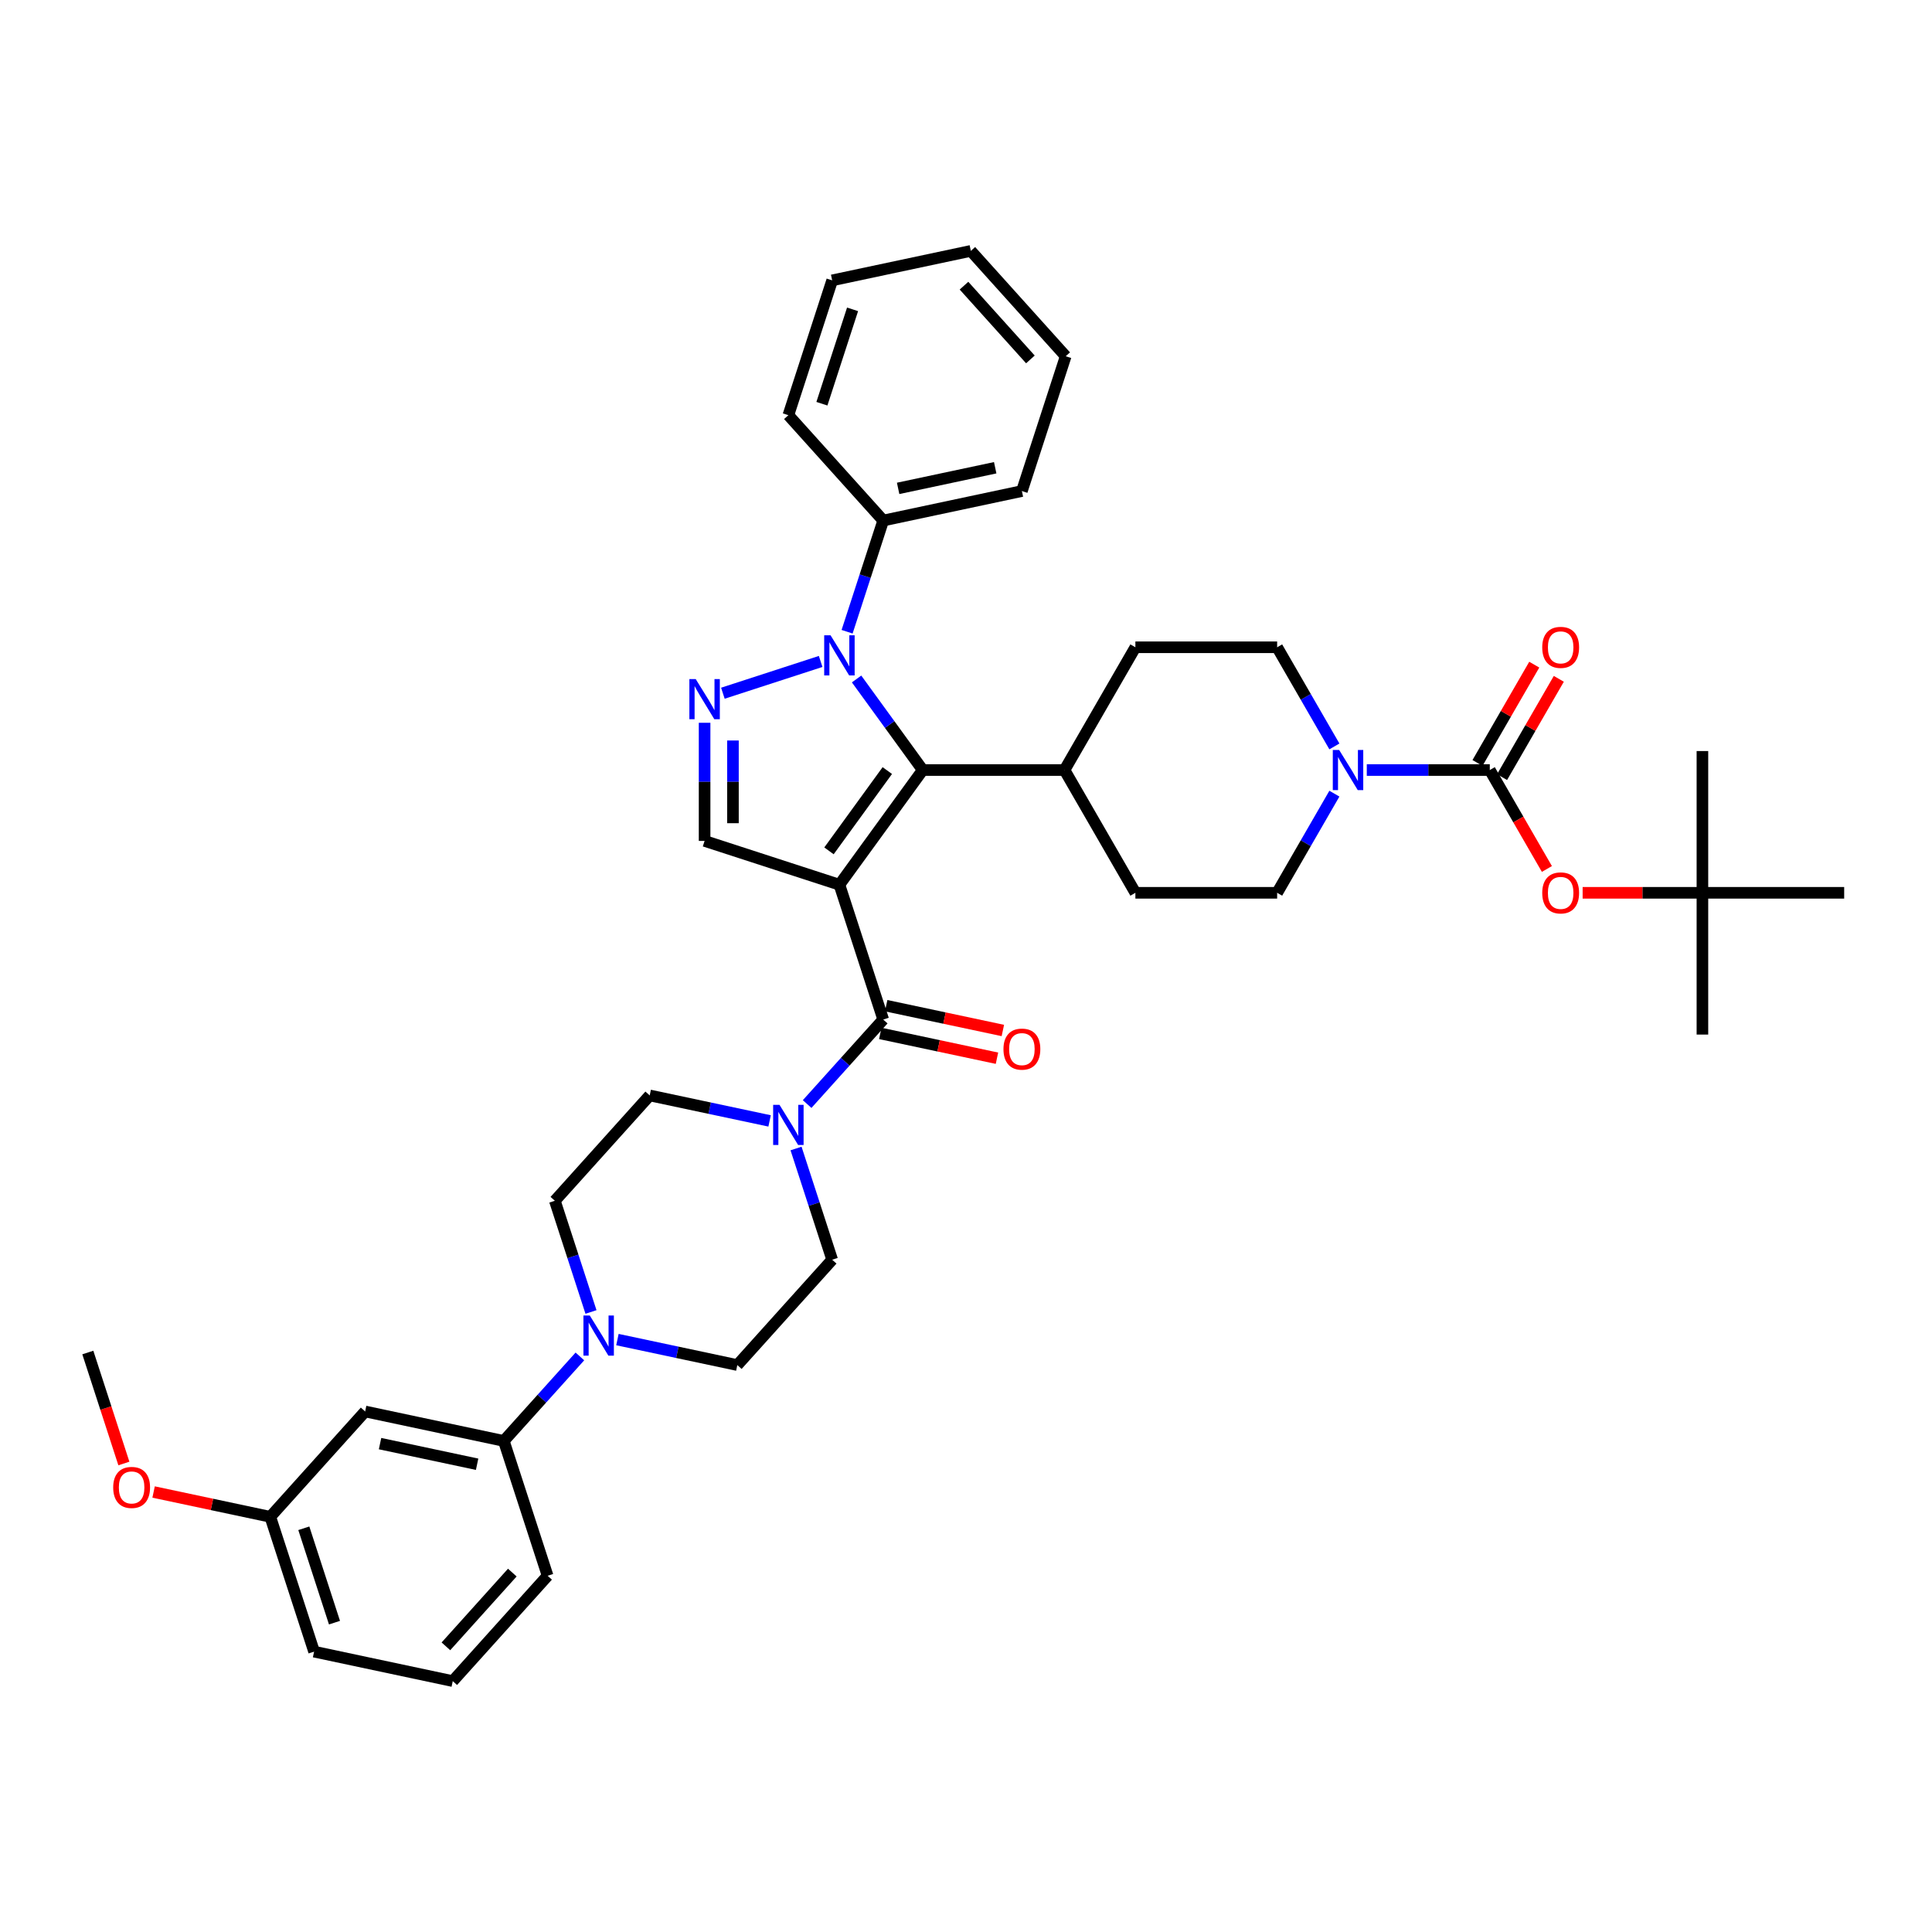<?xml version='1.0' encoding='iso-8859-1'?>
<svg version='1.1' baseProfile='full'
              xmlns='http://www.w3.org/2000/svg'
                      xmlns:rdkit='http://www.rdkit.org/xml'
                      xmlns:xlink='http://www.w3.org/1999/xlink'
                  xml:space='preserve'
width='1000px' height='1000px' viewBox='0 0 1000 1000'>
<!-- END OF HEADER -->
<rect style='opacity:1.0;fill:#FFFFFF;stroke:none' width='1000' height='1000' x='0' y='0'> </rect>
<path class='bond-0' d='M 434.483,457.933 L 477.611,398.572' style='fill:none;fill-rule:evenodd;stroke:#000000;stroke-width:6px;stroke-linecap:butt;stroke-linejoin:miter;stroke-opacity:1' />
<path class='bond-0' d='M 429.08,440.403 L 459.269,398.85' style='fill:none;fill-rule:evenodd;stroke:#000000;stroke-width:6px;stroke-linecap:butt;stroke-linejoin:miter;stroke-opacity:1' />
<path class='bond-3' d='M 434.483,457.933 L 457.156,527.716' style='fill:none;fill-rule:evenodd;stroke:#000000;stroke-width:6px;stroke-linecap:butt;stroke-linejoin:miter;stroke-opacity:1' />
<path class='bond-4' d='M 434.483,457.933 L 364.699,435.259' style='fill:none;fill-rule:evenodd;stroke:#000000;stroke-width:6px;stroke-linecap:butt;stroke-linejoin:miter;stroke-opacity:1' />
<path class='bond-1' d='M 477.611,398.572 L 460.487,375.003' style='fill:none;fill-rule:evenodd;stroke:#000000;stroke-width:6px;stroke-linecap:butt;stroke-linejoin:miter;stroke-opacity:1' />
<path class='bond-1' d='M 460.487,375.003 L 443.364,351.435' style='fill:none;fill-rule:evenodd;stroke:#0000FF;stroke-width:6px;stroke-linecap:butt;stroke-linejoin:miter;stroke-opacity:1' />
<path class='bond-11' d='M 477.611,398.572 L 550.986,398.572' style='fill:none;fill-rule:evenodd;stroke:#000000;stroke-width:6px;stroke-linecap:butt;stroke-linejoin:miter;stroke-opacity:1' />
<path class='bond-13' d='M 438.454,326.986 L 447.805,298.207' style='fill:none;fill-rule:evenodd;stroke:#0000FF;stroke-width:6px;stroke-linecap:butt;stroke-linejoin:miter;stroke-opacity:1' />
<path class='bond-13' d='M 447.805,298.207 L 457.156,269.427' style='fill:none;fill-rule:evenodd;stroke:#000000;stroke-width:6px;stroke-linecap:butt;stroke-linejoin:miter;stroke-opacity:1' />
<path class='bond-39' d='M 424.768,342.367 L 374.159,358.811' style='fill:none;fill-rule:evenodd;stroke:#0000FF;stroke-width:6px;stroke-linecap:butt;stroke-linejoin:miter;stroke-opacity:1' />
<path class='bond-2' d='M 364.699,374.109 L 364.699,404.684' style='fill:none;fill-rule:evenodd;stroke:#0000FF;stroke-width:6px;stroke-linecap:butt;stroke-linejoin:miter;stroke-opacity:1' />
<path class='bond-2' d='M 364.699,404.684 L 364.699,435.259' style='fill:none;fill-rule:evenodd;stroke:#000000;stroke-width:6px;stroke-linecap:butt;stroke-linejoin:miter;stroke-opacity:1' />
<path class='bond-2' d='M 379.374,383.281 L 379.374,404.684' style='fill:none;fill-rule:evenodd;stroke:#0000FF;stroke-width:6px;stroke-linecap:butt;stroke-linejoin:miter;stroke-opacity:1' />
<path class='bond-2' d='M 379.374,404.684 L 379.374,426.087' style='fill:none;fill-rule:evenodd;stroke:#000000;stroke-width:6px;stroke-linecap:butt;stroke-linejoin:miter;stroke-opacity:1' />
<path class='bond-6' d='M 457.156,527.716 L 437.465,549.586' style='fill:none;fill-rule:evenodd;stroke:#000000;stroke-width:6px;stroke-linecap:butt;stroke-linejoin:miter;stroke-opacity:1' />
<path class='bond-6' d='M 437.465,549.586 L 417.774,571.455' style='fill:none;fill-rule:evenodd;stroke:#0000FF;stroke-width:6px;stroke-linecap:butt;stroke-linejoin:miter;stroke-opacity:1' />
<path class='bond-14' d='M 455.631,534.894 L 485.83,541.313' style='fill:none;fill-rule:evenodd;stroke:#000000;stroke-width:6px;stroke-linecap:butt;stroke-linejoin:miter;stroke-opacity:1' />
<path class='bond-14' d='M 485.83,541.313 L 516.029,547.732' style='fill:none;fill-rule:evenodd;stroke:#FF0000;stroke-width:6px;stroke-linecap:butt;stroke-linejoin:miter;stroke-opacity:1' />
<path class='bond-14' d='M 458.682,520.539 L 488.881,526.958' style='fill:none;fill-rule:evenodd;stroke:#000000;stroke-width:6px;stroke-linecap:butt;stroke-linejoin:miter;stroke-opacity:1' />
<path class='bond-14' d='M 488.881,526.958 L 519.08,533.377' style='fill:none;fill-rule:evenodd;stroke:#FF0000;stroke-width:6px;stroke-linecap:butt;stroke-linejoin:miter;stroke-opacity:1' />
<path class='bond-5' d='M 771.109,398.572 L 739.279,398.572' style='fill:none;fill-rule:evenodd;stroke:#000000;stroke-width:6px;stroke-linecap:butt;stroke-linejoin:miter;stroke-opacity:1' />
<path class='bond-5' d='M 739.279,398.572 L 707.449,398.572' style='fill:none;fill-rule:evenodd;stroke:#0000FF;stroke-width:6px;stroke-linecap:butt;stroke-linejoin:miter;stroke-opacity:1' />
<path class='bond-9' d='M 771.109,398.572 L 785.89,424.173' style='fill:none;fill-rule:evenodd;stroke:#000000;stroke-width:6px;stroke-linecap:butt;stroke-linejoin:miter;stroke-opacity:1' />
<path class='bond-9' d='M 785.89,424.173 L 800.671,449.775' style='fill:none;fill-rule:evenodd;stroke:#FF0000;stroke-width:6px;stroke-linecap:butt;stroke-linejoin:miter;stroke-opacity:1' />
<path class='bond-15' d='M 777.464,402.241 L 792.151,376.801' style='fill:none;fill-rule:evenodd;stroke:#000000;stroke-width:6px;stroke-linecap:butt;stroke-linejoin:miter;stroke-opacity:1' />
<path class='bond-15' d='M 792.151,376.801 L 806.839,351.361' style='fill:none;fill-rule:evenodd;stroke:#FF0000;stroke-width:6px;stroke-linecap:butt;stroke-linejoin:miter;stroke-opacity:1' />
<path class='bond-15' d='M 764.755,394.903 L 779.442,369.463' style='fill:none;fill-rule:evenodd;stroke:#000000;stroke-width:6px;stroke-linecap:butt;stroke-linejoin:miter;stroke-opacity:1' />
<path class='bond-15' d='M 779.442,369.463 L 794.13,344.023' style='fill:none;fill-rule:evenodd;stroke:#FF0000;stroke-width:6px;stroke-linecap:butt;stroke-linejoin:miter;stroke-opacity:1' />
<path class='bond-16' d='M 398.345,580.179 L 367.316,573.584' style='fill:none;fill-rule:evenodd;stroke:#0000FF;stroke-width:6px;stroke-linecap:butt;stroke-linejoin:miter;stroke-opacity:1' />
<path class='bond-16' d='M 367.316,573.584 L 336.288,566.989' style='fill:none;fill-rule:evenodd;stroke:#000000;stroke-width:6px;stroke-linecap:butt;stroke-linejoin:miter;stroke-opacity:1' />
<path class='bond-17' d='M 412.031,594.469 L 421.382,623.248' style='fill:none;fill-rule:evenodd;stroke:#0000FF;stroke-width:6px;stroke-linecap:butt;stroke-linejoin:miter;stroke-opacity:1' />
<path class='bond-17' d='M 421.382,623.248 L 430.733,652.028' style='fill:none;fill-rule:evenodd;stroke:#000000;stroke-width:6px;stroke-linecap:butt;stroke-linejoin:miter;stroke-opacity:1' />
<path class='bond-7' d='M 690.677,410.796 L 675.862,436.456' style='fill:none;fill-rule:evenodd;stroke:#0000FF;stroke-width:6px;stroke-linecap:butt;stroke-linejoin:miter;stroke-opacity:1' />
<path class='bond-7' d='M 675.862,436.456 L 661.047,462.116' style='fill:none;fill-rule:evenodd;stroke:#000000;stroke-width:6px;stroke-linecap:butt;stroke-linejoin:miter;stroke-opacity:1' />
<path class='bond-41' d='M 690.677,386.348 L 675.862,360.688' style='fill:none;fill-rule:evenodd;stroke:#0000FF;stroke-width:6px;stroke-linecap:butt;stroke-linejoin:miter;stroke-opacity:1' />
<path class='bond-41' d='M 675.862,360.688 L 661.047,335.028' style='fill:none;fill-rule:evenodd;stroke:#000000;stroke-width:6px;stroke-linecap:butt;stroke-linejoin:miter;stroke-opacity:1' />
<path class='bond-8' d='M 319.58,693.365 L 350.608,699.96' style='fill:none;fill-rule:evenodd;stroke:#0000FF;stroke-width:6px;stroke-linecap:butt;stroke-linejoin:miter;stroke-opacity:1' />
<path class='bond-8' d='M 350.608,699.96 L 381.636,706.556' style='fill:none;fill-rule:evenodd;stroke:#000000;stroke-width:6px;stroke-linecap:butt;stroke-linejoin:miter;stroke-opacity:1' />
<path class='bond-10' d='M 300.15,702.09 L 280.459,723.959' style='fill:none;fill-rule:evenodd;stroke:#0000FF;stroke-width:6px;stroke-linecap:butt;stroke-linejoin:miter;stroke-opacity:1' />
<path class='bond-10' d='M 280.459,723.959 L 260.768,745.828' style='fill:none;fill-rule:evenodd;stroke:#000000;stroke-width:6px;stroke-linecap:butt;stroke-linejoin:miter;stroke-opacity:1' />
<path class='bond-40' d='M 305.893,679.076 L 296.542,650.296' style='fill:none;fill-rule:evenodd;stroke:#0000FF;stroke-width:6px;stroke-linecap:butt;stroke-linejoin:miter;stroke-opacity:1' />
<path class='bond-40' d='M 296.542,650.296 L 287.191,621.517' style='fill:none;fill-rule:evenodd;stroke:#000000;stroke-width:6px;stroke-linecap:butt;stroke-linejoin:miter;stroke-opacity:1' />
<path class='bond-22' d='M 819.169,462.116 L 850.17,462.116' style='fill:none;fill-rule:evenodd;stroke:#FF0000;stroke-width:6px;stroke-linecap:butt;stroke-linejoin:miter;stroke-opacity:1' />
<path class='bond-22' d='M 850.17,462.116 L 881.171,462.116' style='fill:none;fill-rule:evenodd;stroke:#000000;stroke-width:6px;stroke-linecap:butt;stroke-linejoin:miter;stroke-opacity:1' />
<path class='bond-12' d='M 260.768,745.828 L 188.997,730.573' style='fill:none;fill-rule:evenodd;stroke:#000000;stroke-width:6px;stroke-linecap:butt;stroke-linejoin:miter;stroke-opacity:1' />
<path class='bond-12' d='M 246.951,757.894 L 196.711,747.215' style='fill:none;fill-rule:evenodd;stroke:#000000;stroke-width:6px;stroke-linecap:butt;stroke-linejoin:miter;stroke-opacity:1' />
<path class='bond-27' d='M 260.768,745.828 L 283.442,815.611' style='fill:none;fill-rule:evenodd;stroke:#000000;stroke-width:6px;stroke-linecap:butt;stroke-linejoin:miter;stroke-opacity:1' />
<path class='bond-23' d='M 550.986,398.572 L 587.673,335.028' style='fill:none;fill-rule:evenodd;stroke:#000000;stroke-width:6px;stroke-linecap:butt;stroke-linejoin:miter;stroke-opacity:1' />
<path class='bond-24' d='M 550.986,398.572 L 587.673,462.116' style='fill:none;fill-rule:evenodd;stroke:#000000;stroke-width:6px;stroke-linecap:butt;stroke-linejoin:miter;stroke-opacity:1' />
<path class='bond-25' d='M 188.997,730.573 L 139.9,785.101' style='fill:none;fill-rule:evenodd;stroke:#000000;stroke-width:6px;stroke-linecap:butt;stroke-linejoin:miter;stroke-opacity:1' />
<path class='bond-29' d='M 457.156,269.427 L 528.928,254.172' style='fill:none;fill-rule:evenodd;stroke:#000000;stroke-width:6px;stroke-linecap:butt;stroke-linejoin:miter;stroke-opacity:1' />
<path class='bond-29' d='M 464.871,252.785 L 515.111,242.106' style='fill:none;fill-rule:evenodd;stroke:#000000;stroke-width:6px;stroke-linecap:butt;stroke-linejoin:miter;stroke-opacity:1' />
<path class='bond-30' d='M 457.156,269.427 L 408.059,214.899' style='fill:none;fill-rule:evenodd;stroke:#000000;stroke-width:6px;stroke-linecap:butt;stroke-linejoin:miter;stroke-opacity:1' />
<path class='bond-18' d='M 336.288,566.989 L 287.191,621.517' style='fill:none;fill-rule:evenodd;stroke:#000000;stroke-width:6px;stroke-linecap:butt;stroke-linejoin:miter;stroke-opacity:1' />
<path class='bond-19' d='M 430.733,652.028 L 381.636,706.556' style='fill:none;fill-rule:evenodd;stroke:#000000;stroke-width:6px;stroke-linecap:butt;stroke-linejoin:miter;stroke-opacity:1' />
<path class='bond-20' d='M 661.047,335.028 L 587.673,335.028' style='fill:none;fill-rule:evenodd;stroke:#000000;stroke-width:6px;stroke-linecap:butt;stroke-linejoin:miter;stroke-opacity:1' />
<path class='bond-21' d='M 661.047,462.116 L 587.673,462.116' style='fill:none;fill-rule:evenodd;stroke:#000000;stroke-width:6px;stroke-linecap:butt;stroke-linejoin:miter;stroke-opacity:1' />
<path class='bond-31' d='M 881.171,462.116 L 881.171,535.491' style='fill:none;fill-rule:evenodd;stroke:#000000;stroke-width:6px;stroke-linecap:butt;stroke-linejoin:miter;stroke-opacity:1' />
<path class='bond-32' d='M 881.171,462.116 L 881.171,388.742' style='fill:none;fill-rule:evenodd;stroke:#000000;stroke-width:6px;stroke-linecap:butt;stroke-linejoin:miter;stroke-opacity:1' />
<path class='bond-33' d='M 881.171,462.116 L 954.545,462.116' style='fill:none;fill-rule:evenodd;stroke:#000000;stroke-width:6px;stroke-linecap:butt;stroke-linejoin:miter;stroke-opacity:1' />
<path class='bond-26' d='M 139.9,785.101 L 109.701,778.682' style='fill:none;fill-rule:evenodd;stroke:#000000;stroke-width:6px;stroke-linecap:butt;stroke-linejoin:miter;stroke-opacity:1' />
<path class='bond-26' d='M 109.701,778.682 L 79.502,772.263' style='fill:none;fill-rule:evenodd;stroke:#FF0000;stroke-width:6px;stroke-linecap:butt;stroke-linejoin:miter;stroke-opacity:1' />
<path class='bond-43' d='M 139.9,785.101 L 162.574,854.884' style='fill:none;fill-rule:evenodd;stroke:#000000;stroke-width:6px;stroke-linecap:butt;stroke-linejoin:miter;stroke-opacity:1' />
<path class='bond-43' d='M 157.257,791.033 L 173.129,839.882' style='fill:none;fill-rule:evenodd;stroke:#000000;stroke-width:6px;stroke-linecap:butt;stroke-linejoin:miter;stroke-opacity:1' />
<path class='bond-35' d='M 64.118,757.504 L 54.786,728.783' style='fill:none;fill-rule:evenodd;stroke:#FF0000;stroke-width:6px;stroke-linecap:butt;stroke-linejoin:miter;stroke-opacity:1' />
<path class='bond-35' d='M 54.786,728.783 L 45.455,700.062' style='fill:none;fill-rule:evenodd;stroke:#000000;stroke-width:6px;stroke-linecap:butt;stroke-linejoin:miter;stroke-opacity:1' />
<path class='bond-28' d='M 283.442,815.611 L 234.345,870.139' style='fill:none;fill-rule:evenodd;stroke:#000000;stroke-width:6px;stroke-linecap:butt;stroke-linejoin:miter;stroke-opacity:1' />
<path class='bond-28' d='M 265.172,813.971 L 230.804,852.141' style='fill:none;fill-rule:evenodd;stroke:#000000;stroke-width:6px;stroke-linecap:butt;stroke-linejoin:miter;stroke-opacity:1' />
<path class='bond-34' d='M 234.345,870.139 L 162.574,854.884' style='fill:none;fill-rule:evenodd;stroke:#000000;stroke-width:6px;stroke-linecap:butt;stroke-linejoin:miter;stroke-opacity:1' />
<path class='bond-37' d='M 528.928,254.172 L 551.602,184.389' style='fill:none;fill-rule:evenodd;stroke:#000000;stroke-width:6px;stroke-linecap:butt;stroke-linejoin:miter;stroke-opacity:1' />
<path class='bond-36' d='M 408.059,214.899 L 430.733,145.116' style='fill:none;fill-rule:evenodd;stroke:#000000;stroke-width:6px;stroke-linecap:butt;stroke-linejoin:miter;stroke-opacity:1' />
<path class='bond-36' d='M 425.417,208.967 L 441.289,160.118' style='fill:none;fill-rule:evenodd;stroke:#000000;stroke-width:6px;stroke-linecap:butt;stroke-linejoin:miter;stroke-opacity:1' />
<path class='bond-38' d='M 430.733,145.116 L 502.504,129.861' style='fill:none;fill-rule:evenodd;stroke:#000000;stroke-width:6px;stroke-linecap:butt;stroke-linejoin:miter;stroke-opacity:1' />
<path class='bond-42' d='M 551.602,184.389 L 502.504,129.861' style='fill:none;fill-rule:evenodd;stroke:#000000;stroke-width:6px;stroke-linecap:butt;stroke-linejoin:miter;stroke-opacity:1' />
<path class='bond-42' d='M 533.331,186.029 L 498.963,147.859' style='fill:none;fill-rule:evenodd;stroke:#000000;stroke-width:6px;stroke-linecap:butt;stroke-linejoin:miter;stroke-opacity:1' />
<path  class='atom-2' d='M 429.889 328.821
L 436.698 339.827
Q 437.373 340.913, 438.459 342.879
Q 439.545 344.846, 439.604 344.963
L 439.604 328.821
L 442.363 328.821
L 442.363 349.6
L 439.516 349.6
L 432.208 337.567
Q 431.357 336.158, 430.447 334.544
Q 429.566 332.93, 429.302 332.431
L 429.302 349.6
L 426.602 349.6
L 426.602 328.821
L 429.889 328.821
' fill='#0000FF'/>
<path  class='atom-3' d='M 360.106 351.495
L 366.915 362.501
Q 367.59 363.587, 368.676 365.553
Q 369.762 367.52, 369.821 367.637
L 369.821 351.495
L 372.58 351.495
L 372.58 372.274
L 369.733 372.274
L 362.425 360.241
Q 361.573 358.832, 360.664 357.218
Q 359.783 355.604, 359.519 355.105
L 359.519 372.274
L 356.819 372.274
L 356.819 351.495
L 360.106 351.495
' fill='#0000FF'/>
<path  class='atom-7' d='M 403.466 571.855
L 410.275 582.861
Q 410.95 583.947, 412.036 585.913
Q 413.122 587.88, 413.181 587.997
L 413.181 571.855
L 415.94 571.855
L 415.94 592.634
L 413.093 592.634
L 405.785 580.601
Q 404.934 579.192, 404.024 577.578
Q 403.143 575.964, 402.879 575.465
L 402.879 592.634
L 400.179 592.634
L 400.179 571.855
L 403.466 571.855
' fill='#0000FF'/>
<path  class='atom-8' d='M 693.141 388.182
L 699.95 399.188
Q 700.626 400.274, 701.711 402.241
Q 702.797 404.207, 702.856 404.324
L 702.856 388.182
L 705.615 388.182
L 705.615 408.962
L 702.768 408.962
L 695.46 396.928
Q 694.609 395.52, 693.699 393.905
Q 692.818 392.291, 692.554 391.792
L 692.554 408.962
L 689.854 408.962
L 689.854 388.182
L 693.141 388.182
' fill='#0000FF'/>
<path  class='atom-9' d='M 305.272 680.91
L 312.081 691.917
Q 312.756 693.002, 313.842 694.969
Q 314.928 696.935, 314.987 697.053
L 314.987 680.91
L 317.745 680.91
L 317.745 701.69
L 314.899 701.69
L 307.59 689.657
Q 306.739 688.248, 305.829 686.634
Q 304.949 685.019, 304.685 684.52
L 304.685 701.69
L 301.985 701.69
L 301.985 680.91
L 305.272 680.91
' fill='#0000FF'/>
<path  class='atom-10' d='M 798.258 462.175
Q 798.258 457.185, 800.723 454.397
Q 803.188 451.609, 807.796 451.609
Q 812.404 451.609, 814.87 454.397
Q 817.335 457.185, 817.335 462.175
Q 817.335 467.223, 814.84 470.099
Q 812.346 472.946, 807.796 472.946
Q 803.218 472.946, 800.723 470.099
Q 798.258 467.252, 798.258 462.175
M 807.796 470.598
Q 810.966 470.598, 812.668 468.485
Q 814.4 466.342, 814.4 462.175
Q 814.4 458.095, 812.668 456.041
Q 810.966 453.957, 807.796 453.957
Q 804.627 453.957, 802.895 456.011
Q 801.193 458.066, 801.193 462.175
Q 801.193 466.372, 802.895 468.485
Q 804.627 470.598, 807.796 470.598
' fill='#FF0000'/>
<path  class='atom-15' d='M 519.389 543.031
Q 519.389 538.041, 521.854 535.253
Q 524.32 532.465, 528.928 532.465
Q 533.536 532.465, 536.001 535.253
Q 538.466 538.041, 538.466 543.031
Q 538.466 548.079, 535.972 550.955
Q 533.477 553.802, 528.928 553.802
Q 524.349 553.802, 521.854 550.955
Q 519.389 548.108, 519.389 543.031
M 528.928 551.454
Q 532.097 551.454, 533.8 549.341
Q 535.531 547.198, 535.531 543.031
Q 535.531 538.951, 533.8 536.896
Q 532.097 534.813, 528.928 534.813
Q 525.758 534.813, 524.026 536.867
Q 522.324 538.922, 522.324 543.031
Q 522.324 547.228, 524.026 549.341
Q 525.758 551.454, 528.928 551.454
' fill='#FF0000'/>
<path  class='atom-16' d='M 798.258 335.086
Q 798.258 330.097, 800.723 327.309
Q 803.188 324.52, 807.796 324.52
Q 812.404 324.52, 814.87 327.309
Q 817.335 330.097, 817.335 335.086
Q 817.335 340.135, 814.84 343.011
Q 812.346 345.858, 807.796 345.858
Q 803.218 345.858, 800.723 343.011
Q 798.258 340.164, 798.258 335.086
M 807.796 343.51
Q 810.966 343.51, 812.668 341.397
Q 814.4 339.254, 814.4 335.086
Q 814.4 331.007, 812.668 328.952
Q 810.966 326.868, 807.796 326.868
Q 804.627 326.868, 802.895 328.923
Q 801.193 330.977, 801.193 335.086
Q 801.193 339.283, 802.895 341.397
Q 804.627 343.51, 807.796 343.51
' fill='#FF0000'/>
<path  class='atom-27' d='M 58.59 769.904
Q 58.59 764.914, 61.055 762.126
Q 63.521 759.338, 68.129 759.338
Q 72.736 759.338, 75.202 762.126
Q 77.667 764.914, 77.667 769.904
Q 77.667 774.952, 75.172 777.828
Q 72.678 780.675, 68.129 780.675
Q 63.55 780.675, 61.055 777.828
Q 58.59 774.981, 58.59 769.904
M 68.129 778.327
Q 71.298 778.327, 73.001 776.214
Q 74.732 774.072, 74.732 769.904
Q 74.732 765.824, 73.001 763.77
Q 71.298 761.686, 68.129 761.686
Q 64.959 761.686, 63.227 763.74
Q 61.525 765.795, 61.525 769.904
Q 61.525 774.101, 63.227 776.214
Q 64.959 778.327, 68.129 778.327
' fill='#FF0000'/>
</svg>
